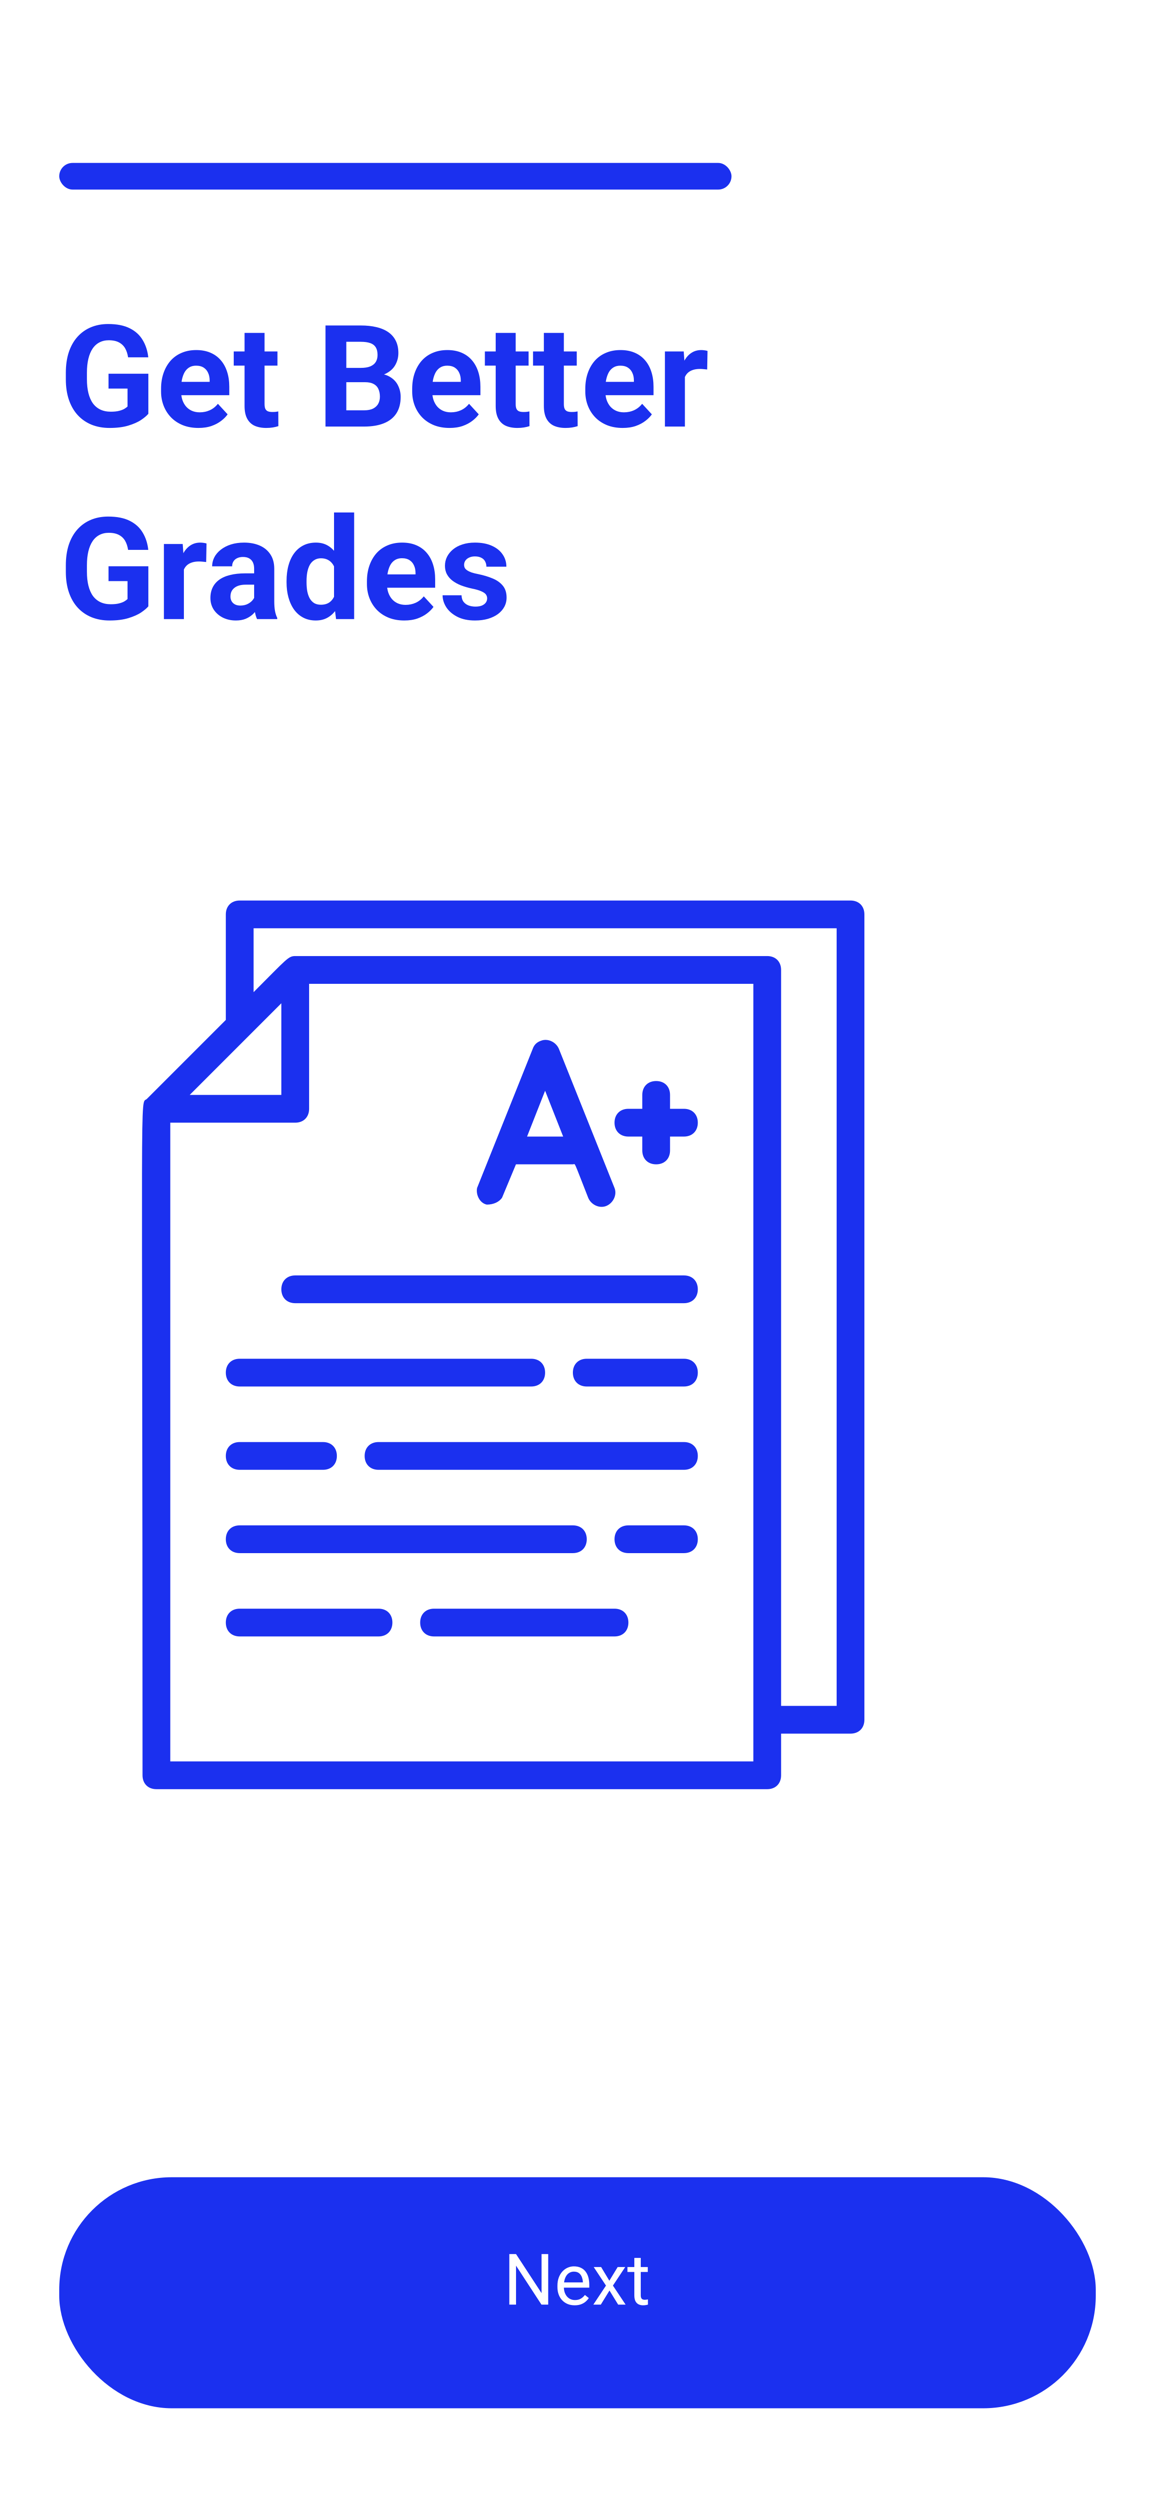 <svg width="390" height="844" viewBox="0 0 390 844" fill="none" xmlns="http://www.w3.org/2000/svg">
<rect width="390" height="844" fill="white"/>
<g filter="url(#filter0_d_23_37)">
<rect x="20" y="731" width="350" height="78" rx="38" fill="#1B30EF"/>
</g>
<rect x="20" y="55" width="227" height="9" rx="4.5" fill="#1B30EF"/>
<path d="M185.105 760.938V778H182.832L174.242 764.84V778H171.98V760.938H174.242L182.867 774.133V760.938H185.105ZM194.047 778.234C193.164 778.234 192.363 778.086 191.645 777.789C190.934 777.484 190.32 777.059 189.805 776.512C189.297 775.965 188.906 775.316 188.633 774.566C188.359 773.816 188.223 772.996 188.223 772.105V771.613C188.223 770.582 188.375 769.664 188.68 768.859C188.984 768.047 189.398 767.359 189.922 766.797C190.445 766.234 191.039 765.809 191.703 765.52C192.367 765.23 193.055 765.086 193.766 765.086C194.672 765.086 195.453 765.242 196.109 765.555C196.773 765.867 197.316 766.305 197.738 766.867C198.16 767.422 198.473 768.078 198.676 768.836C198.879 769.586 198.98 770.406 198.98 771.297V772.27H189.512V770.5H196.812V770.336C196.781 769.773 196.664 769.227 196.461 768.695C196.266 768.164 195.953 767.727 195.523 767.383C195.094 767.039 194.508 766.867 193.766 766.867C193.273 766.867 192.82 766.973 192.406 767.184C191.992 767.387 191.637 767.691 191.34 768.098C191.043 768.504 190.812 769 190.648 769.586C190.484 770.172 190.402 770.848 190.402 771.613V772.105C190.402 772.707 190.484 773.273 190.648 773.805C190.82 774.328 191.066 774.789 191.387 775.188C191.715 775.586 192.109 775.898 192.57 776.125C193.039 776.352 193.57 776.465 194.164 776.465C194.93 776.465 195.578 776.309 196.109 775.996C196.641 775.684 197.105 775.266 197.504 774.742L198.816 775.785C198.543 776.199 198.195 776.594 197.773 776.969C197.352 777.344 196.832 777.648 196.215 777.883C195.605 778.117 194.883 778.234 194.047 778.234ZM202.977 765.32L205.754 769.938L208.566 765.32H211.109L206.961 771.578L211.238 778H208.73L205.801 773.242L202.871 778H200.352L204.617 771.578L200.48 765.32H202.977ZM218.727 765.32V766.984H211.871V765.32H218.727ZM214.191 762.238H216.359V774.859C216.359 775.289 216.426 775.613 216.559 775.832C216.691 776.051 216.863 776.195 217.074 776.266C217.285 776.336 217.512 776.371 217.754 776.371C217.934 776.371 218.121 776.355 218.316 776.324C218.52 776.285 218.672 776.254 218.773 776.23L218.785 778C218.613 778.055 218.387 778.105 218.105 778.152C217.832 778.207 217.5 778.234 217.109 778.234C216.578 778.234 216.09 778.129 215.645 777.918C215.199 777.707 214.844 777.355 214.578 776.863C214.32 776.363 214.191 775.691 214.191 774.848V762.238Z" fill="white"/>
<path d="M259.062 580.562H287.188V308.688H80.938V346.188L259.062 580.562Z" fill="white"/>
<path d="M259.062 327.438V599.312H52.812V374.312L99.688 327.438H259.062Z" fill="white"/>
<path d="M259.062 585.25H52.812V599.312H259.062V585.25Z" fill="white"/>
<path d="M287.188 304H80.938C78.125 304 76.25 305.875 76.25 308.688V344.312L49.531 371.031C47.188 372.906 48.125 360.25 48.125 599.312C48.125 602.125 50 604 52.812 604H259.062C261.875 604 263.75 602.125 263.75 599.312V585.25H287.188C290 585.25 291.875 583.375 291.875 580.562V308.688C291.875 305.875 290 304 287.188 304ZM95 338.688V369.625H64.062L95 338.688ZM254.375 594.625H57.5V379H99.688C102.5 379 104.375 377.125 104.375 374.312V332.125H254.375V594.625ZM282.5 575.875H263.75V327.438C263.75 324.625 261.875 322.75 259.062 322.75H99.688C97.344 322.75 96.875 323.688 85.625 334.938V313.375H282.5V575.875Z" fill="#1B30EF"/>
<path d="M169.531 404.312L174.219 393.062C175.625 393.062 170.469 393.062 193.437 393.062C194.375 393.062 193.437 391.187 198.594 404.312C199.531 406.656 202.344 408.062 204.687 407.125C207.031 406.187 208.437 403.375 207.5 401.031L188.75 354.156C187.812 351.812 185 350.406 182.656 351.344C181.25 351.812 180.312 352.75 179.844 354.156L161.094 401.031C160.625 403.375 162.031 406.187 164.375 406.656C166.719 406.656 168.594 405.719 169.531 404.312ZM184.062 368.219L190.156 383.687H177.969L184.062 368.219Z" fill="#1B30EF"/>
<path d="M230.938 430.562H99.688C96.875 430.562 95 432.437 95 435.25C95 438.062 96.875 439.938 99.688 439.938H230.938C233.75 439.938 235.625 438.062 235.625 435.25C235.625 432.437 233.75 430.562 230.938 430.562Z" fill="#1B30EF"/>
<path d="M230.938 458.688H198.125C195.312 458.688 193.438 460.562 193.438 463.375C193.438 466.188 195.312 468.062 198.125 468.062H230.938C233.75 468.062 235.625 466.188 235.625 463.375C235.625 460.562 233.75 458.688 230.938 458.688Z" fill="#1B30EF"/>
<path d="M80.938 468.062H179.375C182.188 468.062 184.062 466.188 184.062 463.375C184.062 460.562 182.188 458.688 179.375 458.688H80.938C78.125 458.688 76.25 460.562 76.25 463.375C76.25 466.188 78.125 468.062 80.938 468.062Z" fill="#1B30EF"/>
<path d="M230.938 486.812H127.812C125 486.812 123.125 488.687 123.125 491.5C123.125 494.312 125 496.188 127.812 496.188H230.938C233.75 496.188 235.625 494.312 235.625 491.5C235.625 488.687 233.75 486.812 230.938 486.812Z" fill="#1B30EF"/>
<path d="M80.938 496.188H109.062C111.875 496.188 113.75 494.312 113.75 491.5C113.75 488.687 111.875 486.812 109.062 486.812H80.938C78.125 486.812 76.25 488.687 76.25 491.5C76.25 494.312 78.125 496.188 80.938 496.188Z" fill="#1B30EF"/>
<path d="M230.938 514.938H212.188C209.375 514.938 207.5 516.812 207.5 519.625C207.5 522.438 209.375 524.312 212.188 524.312H230.938C233.75 524.312 235.625 522.438 235.625 519.625C235.625 516.812 233.75 514.938 230.938 514.938Z" fill="#1B30EF"/>
<path d="M80.938 524.312H193.438C196.25 524.312 198.125 522.438 198.125 519.625C198.125 516.812 196.25 514.938 193.438 514.938H80.938C78.125 514.938 76.25 516.812 76.25 519.625C76.25 522.438 78.125 524.312 80.938 524.312Z" fill="#1B30EF"/>
<path d="M207.5 543.062H146.562C143.75 543.062 141.875 544.937 141.875 547.75C141.875 550.562 143.75 552.438 146.562 552.438H207.5C210.312 552.438 212.188 550.562 212.188 547.75C212.188 544.937 210.312 543.062 207.5 543.062Z" fill="#1B30EF"/>
<path d="M127.812 543.062H80.938C78.125 543.062 76.25 544.937 76.25 547.75C76.25 550.562 78.125 552.438 80.938 552.438H127.812C130.625 552.438 132.5 550.562 132.5 547.75C132.5 544.937 130.625 543.062 127.812 543.062Z" fill="#1B30EF"/>
<path d="M230.938 374.312H226.25V369.625C226.25 366.812 224.375 364.938 221.562 364.938C218.75 364.938 216.875 366.812 216.875 369.625V374.312H212.188C209.375 374.312 207.5 376.188 207.5 379C207.5 381.812 209.375 383.688 212.188 383.688H216.875V388.375C216.875 391.188 218.75 393.062 221.562 393.062C224.375 393.062 226.25 391.188 226.25 388.375V383.688H230.938C233.75 383.688 235.625 381.812 235.625 379C235.625 376.188 233.75 374.312 230.938 374.312Z" fill="#1B30EF"/>
<path d="M50.094 126.164V139.688C49.562 140.328 48.742 141.023 47.633 141.773C46.523 142.508 45.094 143.141 43.344 143.672C41.594 144.203 39.477 144.469 36.992 144.469C34.789 144.469 32.781 144.109 30.969 143.391C29.156 142.656 27.594 141.586 26.281 140.18C24.984 138.773 23.984 137.055 23.281 135.023C22.578 132.977 22.227 130.641 22.227 128.016V125.883C22.227 123.258 22.562 120.922 23.234 118.875C23.922 116.828 24.898 115.102 26.164 113.695C27.43 112.289 28.938 111.219 30.688 110.484C32.438 109.75 34.383 109.383 36.523 109.383C39.492 109.383 41.93 109.867 43.836 110.836C45.742 111.789 47.195 113.117 48.195 114.82C49.211 116.508 49.836 118.445 50.07 120.633H43.25C43.078 119.477 42.75 118.469 42.266 117.609C41.781 116.75 41.086 116.078 40.18 115.594C39.289 115.109 38.133 114.867 36.711 114.867C35.539 114.867 34.492 115.109 33.57 115.594C32.664 116.062 31.898 116.758 31.273 117.68C30.648 118.602 30.172 119.742 29.844 121.102C29.516 122.461 29.352 124.039 29.352 125.836V128.016C29.352 129.797 29.523 131.375 29.867 132.75C30.211 134.109 30.719 135.258 31.391 136.195C32.078 137.117 32.922 137.812 33.922 138.281C34.922 138.75 36.086 138.984 37.414 138.984C38.523 138.984 39.445 138.891 40.18 138.703C40.93 138.516 41.531 138.289 41.984 138.023C42.453 137.742 42.812 137.477 43.062 137.227V131.18H36.641V126.164H50.094ZM67.016 144.469C65.047 144.469 63.281 144.156 61.719 143.531C60.156 142.891 58.828 142.008 57.734 140.883C56.656 139.758 55.828 138.453 55.25 136.969C54.672 135.469 54.383 133.875 54.383 132.188V131.25C54.383 129.328 54.656 127.57 55.203 125.977C55.75 124.383 56.531 123 57.547 121.828C58.578 120.656 59.828 119.758 61.297 119.133C62.766 118.492 64.422 118.172 66.266 118.172C68.062 118.172 69.656 118.469 71.047 119.062C72.438 119.656 73.602 120.5 74.539 121.594C75.492 122.688 76.211 124 76.695 125.531C77.18 127.047 77.422 128.734 77.422 130.594V133.406H57.266V128.906H70.789V128.391C70.789 127.453 70.617 126.617 70.273 125.883C69.945 125.133 69.445 124.539 68.773 124.102C68.102 123.664 67.242 123.445 66.195 123.445C65.305 123.445 64.539 123.641 63.898 124.031C63.258 124.422 62.734 124.969 62.328 125.672C61.938 126.375 61.641 127.203 61.438 128.156C61.25 129.094 61.156 130.125 61.156 131.25V132.188C61.156 133.203 61.297 134.141 61.578 135C61.875 135.859 62.289 136.602 62.82 137.227C63.367 137.852 64.023 138.336 64.789 138.68C65.57 139.023 66.453 139.195 67.438 139.195C68.656 139.195 69.789 138.961 70.836 138.492C71.898 138.008 72.812 137.281 73.578 136.312L76.859 139.875C76.328 140.641 75.602 141.375 74.68 142.078C73.773 142.781 72.68 143.359 71.398 143.812C70.117 144.25 68.656 144.469 67.016 144.469ZM93.688 118.641V123.422H78.922V118.641H93.688ZM82.578 112.383H89.328V136.359C89.328 137.094 89.422 137.656 89.609 138.047C89.812 138.438 90.109 138.711 90.5 138.867C90.891 139.008 91.383 139.078 91.977 139.078C92.398 139.078 92.773 139.062 93.102 139.031C93.445 138.984 93.734 138.938 93.969 138.891L93.992 143.859C93.414 144.047 92.789 144.195 92.117 144.305C91.445 144.414 90.703 144.469 89.891 144.469C88.406 144.469 87.109 144.227 86 143.742C84.906 143.242 84.062 142.445 83.469 141.352C82.875 140.258 82.578 138.82 82.578 137.039V112.383ZM123.266 129.023H114.5L114.453 124.195H121.812C123.109 124.195 124.172 124.031 125 123.703C125.828 123.359 126.445 122.867 126.852 122.227C127.273 121.57 127.484 120.773 127.484 119.836C127.484 118.773 127.281 117.914 126.875 117.258C126.484 116.602 125.867 116.125 125.023 115.828C124.195 115.531 123.125 115.383 121.812 115.383H116.938V144H109.906V109.875H121.812C123.797 109.875 125.57 110.062 127.133 110.438C128.711 110.812 130.047 111.383 131.141 112.148C132.234 112.914 133.07 113.883 133.648 115.055C134.227 116.211 134.516 117.586 134.516 119.18C134.516 120.586 134.195 121.883 133.555 123.07C132.93 124.258 131.938 125.227 130.578 125.977C129.234 126.727 127.477 127.141 125.305 127.219L123.266 129.023ZM122.961 144H112.578L115.32 138.516H122.961C124.195 138.516 125.203 138.32 125.984 137.93C126.766 137.523 127.344 136.977 127.719 136.289C128.094 135.602 128.281 134.812 128.281 133.922C128.281 132.922 128.109 132.055 127.766 131.32C127.438 130.586 126.906 130.023 126.172 129.633C125.438 129.227 124.469 129.023 123.266 129.023H116.492L116.539 124.195H124.977L126.594 126.094C128.672 126.062 130.344 126.43 131.609 127.195C132.891 127.945 133.82 128.922 134.398 130.125C134.992 131.328 135.289 132.617 135.289 133.992C135.289 136.18 134.812 138.023 133.859 139.523C132.906 141.008 131.508 142.125 129.664 142.875C127.836 143.625 125.602 144 122.961 144ZM151.812 144.469C149.844 144.469 148.078 144.156 146.516 143.531C144.953 142.891 143.625 142.008 142.531 140.883C141.453 139.758 140.625 138.453 140.047 136.969C139.469 135.469 139.18 133.875 139.18 132.188V131.25C139.18 129.328 139.453 127.57 140 125.977C140.547 124.383 141.328 123 142.344 121.828C143.375 120.656 144.625 119.758 146.094 119.133C147.562 118.492 149.219 118.172 151.062 118.172C152.859 118.172 154.453 118.469 155.844 119.062C157.234 119.656 158.398 120.5 159.336 121.594C160.289 122.688 161.008 124 161.492 125.531C161.977 127.047 162.219 128.734 162.219 130.594V133.406H142.062V128.906H155.586V128.391C155.586 127.453 155.414 126.617 155.07 125.883C154.742 125.133 154.242 124.539 153.57 124.102C152.898 123.664 152.039 123.445 150.992 123.445C150.102 123.445 149.336 123.641 148.695 124.031C148.055 124.422 147.531 124.969 147.125 125.672C146.734 126.375 146.438 127.203 146.234 128.156C146.047 129.094 145.953 130.125 145.953 131.25V132.188C145.953 133.203 146.094 134.141 146.375 135C146.672 135.859 147.086 136.602 147.617 137.227C148.164 137.852 148.82 138.336 149.586 138.68C150.367 139.023 151.25 139.195 152.234 139.195C153.453 139.195 154.586 138.961 155.633 138.492C156.695 138.008 157.609 137.281 158.375 136.312L161.656 139.875C161.125 140.641 160.398 141.375 159.477 142.078C158.57 142.781 157.477 143.359 156.195 143.812C154.914 144.25 153.453 144.469 151.812 144.469ZM178.484 118.641V123.422H163.719V118.641H178.484ZM167.375 112.383H174.125V136.359C174.125 137.094 174.219 137.656 174.406 138.047C174.609 138.438 174.906 138.711 175.297 138.867C175.688 139.008 176.18 139.078 176.773 139.078C177.195 139.078 177.57 139.062 177.898 139.031C178.242 138.984 178.531 138.938 178.766 138.891L178.789 143.859C178.211 144.047 177.586 144.195 176.914 144.305C176.242 144.414 175.5 144.469 174.688 144.469C173.203 144.469 171.906 144.227 170.797 143.742C169.703 143.242 168.859 142.445 168.266 141.352C167.672 140.258 167.375 138.82 167.375 137.039V112.383ZM194.75 118.641V123.422H179.984V118.641H194.75ZM183.641 112.383H190.391V136.359C190.391 137.094 190.484 137.656 190.672 138.047C190.875 138.438 191.172 138.711 191.562 138.867C191.953 139.008 192.445 139.078 193.039 139.078C193.461 139.078 193.836 139.062 194.164 139.031C194.508 138.984 194.797 138.938 195.031 138.891L195.055 143.859C194.477 144.047 193.852 144.195 193.18 144.305C192.508 144.414 191.766 144.469 190.953 144.469C189.469 144.469 188.172 144.227 187.062 143.742C185.969 143.242 185.125 142.445 184.531 141.352C183.938 140.258 183.641 138.82 183.641 137.039V112.383ZM210.266 144.469C208.297 144.469 206.531 144.156 204.969 143.531C203.406 142.891 202.078 142.008 200.984 140.883C199.906 139.758 199.078 138.453 198.5 136.969C197.922 135.469 197.633 133.875 197.633 132.188V131.25C197.633 129.328 197.906 127.57 198.453 125.977C199 124.383 199.781 123 200.797 121.828C201.828 120.656 203.078 119.758 204.547 119.133C206.016 118.492 207.672 118.172 209.516 118.172C211.312 118.172 212.906 118.469 214.297 119.062C215.688 119.656 216.852 120.5 217.789 121.594C218.742 122.688 219.461 124 219.945 125.531C220.43 127.047 220.672 128.734 220.672 130.594V133.406H200.516V128.906H214.039V128.391C214.039 127.453 213.867 126.617 213.523 125.883C213.195 125.133 212.695 124.539 212.023 124.102C211.352 123.664 210.492 123.445 209.445 123.445C208.555 123.445 207.789 123.641 207.148 124.031C206.508 124.422 205.984 124.969 205.578 125.672C205.188 126.375 204.891 127.203 204.688 128.156C204.5 129.094 204.406 130.125 204.406 131.25V132.188C204.406 133.203 204.547 134.141 204.828 135C205.125 135.859 205.539 136.602 206.07 137.227C206.617 137.852 207.273 138.336 208.039 138.68C208.82 139.023 209.703 139.195 210.688 139.195C211.906 139.195 213.039 138.961 214.086 138.492C215.148 138.008 216.062 137.281 216.828 136.312L220.109 139.875C219.578 140.641 218.852 141.375 217.93 142.078C217.023 142.781 215.93 143.359 214.648 143.812C213.367 144.25 211.906 144.469 210.266 144.469ZM231.266 124.172V144H224.516V118.641H230.867L231.266 124.172ZM238.906 118.477L238.789 124.734C238.461 124.688 238.062 124.648 237.594 124.617C237.141 124.57 236.727 124.547 236.352 124.547C235.398 124.547 234.57 124.672 233.867 124.922C233.18 125.156 232.602 125.508 232.133 125.977C231.68 126.445 231.336 127.016 231.102 127.688C230.883 128.359 230.758 129.125 230.727 129.984L229.367 129.562C229.367 127.922 229.531 126.414 229.859 125.039C230.188 123.648 230.664 122.438 231.289 121.406C231.93 120.375 232.711 119.578 233.633 119.016C234.555 118.453 235.609 118.172 236.797 118.172C237.172 118.172 237.555 118.203 237.945 118.266C238.336 118.312 238.656 118.383 238.906 118.477ZM50.094 191.164V204.688C49.562 205.328 48.742 206.023 47.633 206.773C46.523 207.508 45.094 208.141 43.344 208.672C41.594 209.203 39.477 209.469 36.992 209.469C34.789 209.469 32.781 209.109 30.969 208.391C29.156 207.656 27.594 206.586 26.281 205.18C24.984 203.773 23.984 202.055 23.281 200.023C22.578 197.977 22.227 195.641 22.227 193.016V190.883C22.227 188.258 22.562 185.922 23.234 183.875C23.922 181.828 24.898 180.102 26.164 178.695C27.43 177.289 28.938 176.219 30.688 175.484C32.438 174.75 34.383 174.383 36.523 174.383C39.492 174.383 41.93 174.867 43.836 175.836C45.742 176.789 47.195 178.117 48.195 179.82C49.211 181.508 49.836 183.445 50.07 185.633H43.25C43.078 184.477 42.75 183.469 42.266 182.609C41.781 181.75 41.086 181.078 40.18 180.594C39.289 180.109 38.133 179.867 36.711 179.867C35.539 179.867 34.492 180.109 33.57 180.594C32.664 181.062 31.898 181.758 31.273 182.68C30.648 183.602 30.172 184.742 29.844 186.102C29.516 187.461 29.352 189.039 29.352 190.836V193.016C29.352 194.797 29.523 196.375 29.867 197.75C30.211 199.109 30.719 200.258 31.391 201.195C32.078 202.117 32.922 202.812 33.922 203.281C34.922 203.75 36.086 203.984 37.414 203.984C38.523 203.984 39.445 203.891 40.18 203.703C40.93 203.516 41.531 203.289 41.984 203.023C42.453 202.742 42.812 202.477 43.062 202.227V196.18H36.641V191.164H50.094ZM62.094 189.172V209H55.344V183.641H61.695L62.094 189.172ZM69.734 183.477L69.617 189.734C69.289 189.688 68.891 189.648 68.422 189.617C67.969 189.57 67.555 189.547 67.18 189.547C66.227 189.547 65.398 189.672 64.695 189.922C64.008 190.156 63.43 190.508 62.961 190.977C62.508 191.445 62.164 192.016 61.93 192.688C61.711 193.359 61.586 194.125 61.555 194.984L60.195 194.562C60.195 192.922 60.359 191.414 60.688 190.039C61.016 188.648 61.492 187.438 62.117 186.406C62.758 185.375 63.539 184.578 64.461 184.016C65.383 183.453 66.438 183.172 67.625 183.172C68 183.172 68.383 183.203 68.773 183.266C69.164 183.312 69.484 183.383 69.734 183.477ZM85.812 203.281V191.984C85.812 191.172 85.68 190.477 85.414 189.898C85.148 189.305 84.734 188.844 84.172 188.516C83.625 188.188 82.914 188.023 82.039 188.023C81.289 188.023 80.641 188.156 80.094 188.422C79.547 188.672 79.125 189.039 78.828 189.523C78.531 189.992 78.383 190.547 78.383 191.188H71.633C71.633 190.109 71.883 189.086 72.383 188.117C72.883 187.148 73.609 186.297 74.562 185.562C75.516 184.812 76.648 184.227 77.961 183.805C79.289 183.383 80.773 183.172 82.414 183.172C84.383 183.172 86.133 183.5 87.664 184.156C89.195 184.812 90.398 185.797 91.273 187.109C92.164 188.422 92.609 190.062 92.609 192.031V202.883C92.609 204.273 92.695 205.414 92.867 206.305C93.039 207.18 93.289 207.945 93.617 208.602V209H86.797C86.469 208.312 86.219 207.453 86.047 206.422C85.891 205.375 85.812 204.328 85.812 203.281ZM86.703 193.555L86.75 197.375H82.977C82.086 197.375 81.312 197.477 80.656 197.68C80 197.883 79.461 198.172 79.039 198.547C78.617 198.906 78.305 199.328 78.102 199.812C77.914 200.297 77.82 200.828 77.82 201.406C77.82 201.984 77.953 202.508 78.219 202.977C78.484 203.43 78.867 203.789 79.367 204.055C79.867 204.305 80.453 204.43 81.125 204.43C82.141 204.43 83.023 204.227 83.773 203.82C84.523 203.414 85.102 202.914 85.508 202.32C85.93 201.727 86.148 201.164 86.164 200.633L87.945 203.492C87.695 204.133 87.352 204.797 86.914 205.484C86.492 206.172 85.953 206.82 85.297 207.43C84.641 208.023 83.852 208.516 82.93 208.906C82.008 209.281 80.914 209.469 79.648 209.469C78.039 209.469 76.578 209.148 75.266 208.508C73.969 207.852 72.938 206.953 72.172 205.812C71.422 204.656 71.047 203.344 71.047 201.875C71.047 200.547 71.297 199.367 71.797 198.336C72.297 197.305 73.031 196.438 74 195.734C74.984 195.016 76.211 194.477 77.68 194.117C79.148 193.742 80.852 193.555 82.789 193.555H86.703ZM112.789 203.469V173H119.586V209H113.469L112.789 203.469ZM96.758 196.625V196.133C96.758 194.195 96.977 192.438 97.414 190.859C97.852 189.266 98.492 187.898 99.336 186.758C100.18 185.617 101.219 184.734 102.453 184.109C103.688 183.484 105.094 183.172 106.672 183.172C108.156 183.172 109.453 183.484 110.562 184.109C111.688 184.734 112.641 185.625 113.422 186.781C114.219 187.922 114.859 189.273 115.344 190.836C115.828 192.383 116.18 194.078 116.398 195.922V197C116.18 198.766 115.828 200.406 115.344 201.922C114.859 203.438 114.219 204.766 113.422 205.906C112.641 207.031 111.688 207.906 110.562 208.531C109.438 209.156 108.125 209.469 106.625 209.469C105.047 209.469 103.641 209.148 102.406 208.508C101.188 207.867 100.156 206.969 99.312 205.812C98.484 204.656 97.852 203.297 97.414 201.734C96.977 200.172 96.758 198.469 96.758 196.625ZM103.508 196.133V196.625C103.508 197.672 103.586 198.648 103.742 199.555C103.914 200.461 104.188 201.266 104.562 201.969C104.953 202.656 105.453 203.195 106.062 203.586C106.688 203.961 107.445 204.148 108.336 204.148C109.492 204.148 110.445 203.891 111.195 203.375C111.945 202.844 112.516 202.117 112.906 201.195C113.312 200.273 113.547 199.211 113.609 198.008V194.938C113.562 193.953 113.422 193.07 113.188 192.289C112.969 191.492 112.641 190.812 112.203 190.25C111.781 189.688 111.25 189.25 110.609 188.938C109.984 188.625 109.242 188.469 108.383 188.469C107.508 188.469 106.758 188.672 106.133 189.078C105.508 189.469 105 190.008 104.609 190.695C104.234 191.383 103.953 192.195 103.766 193.133C103.594 194.055 103.508 195.055 103.508 196.133ZM136.531 209.469C134.562 209.469 132.797 209.156 131.234 208.531C129.672 207.891 128.344 207.008 127.25 205.883C126.172 204.758 125.344 203.453 124.766 201.969C124.188 200.469 123.898 198.875 123.898 197.188V196.25C123.898 194.328 124.172 192.57 124.719 190.977C125.266 189.383 126.047 188 127.062 186.828C128.094 185.656 129.344 184.758 130.812 184.133C132.281 183.492 133.938 183.172 135.781 183.172C137.578 183.172 139.172 183.469 140.562 184.062C141.953 184.656 143.117 185.5 144.055 186.594C145.008 187.688 145.727 189 146.211 190.531C146.695 192.047 146.938 193.734 146.938 195.594V198.406H126.781V193.906H140.305V193.391C140.305 192.453 140.133 191.617 139.789 190.883C139.461 190.133 138.961 189.539 138.289 189.102C137.617 188.664 136.758 188.445 135.711 188.445C134.82 188.445 134.055 188.641 133.414 189.031C132.773 189.422 132.25 189.969 131.844 190.672C131.453 191.375 131.156 192.203 130.953 193.156C130.766 194.094 130.672 195.125 130.672 196.25V197.188C130.672 198.203 130.812 199.141 131.094 200C131.391 200.859 131.805 201.602 132.336 202.227C132.883 202.852 133.539 203.336 134.305 203.68C135.086 204.023 135.969 204.195 136.953 204.195C138.172 204.195 139.305 203.961 140.352 203.492C141.414 203.008 142.328 202.281 143.094 201.312L146.375 204.875C145.844 205.641 145.117 206.375 144.195 207.078C143.289 207.781 142.195 208.359 140.914 208.812C139.633 209.25 138.172 209.469 136.531 209.469ZM164.492 201.992C164.492 201.508 164.352 201.07 164.07 200.68C163.789 200.289 163.266 199.93 162.5 199.602C161.75 199.258 160.664 198.945 159.242 198.664C157.961 198.383 156.766 198.031 155.656 197.609C154.562 197.172 153.609 196.648 152.797 196.039C152 195.43 151.375 194.711 150.922 193.883C150.469 193.039 150.242 192.078 150.242 191C150.242 189.938 150.469 188.938 150.922 188C151.391 187.062 152.055 186.234 152.914 185.516C153.789 184.781 154.852 184.211 156.102 183.805C157.367 183.383 158.789 183.172 160.367 183.172C162.57 183.172 164.461 183.523 166.039 184.227C167.633 184.93 168.852 185.898 169.695 187.133C170.555 188.352 170.984 189.742 170.984 191.305H164.234C164.234 190.648 164.094 190.062 163.812 189.547C163.547 189.016 163.125 188.602 162.547 188.305C161.984 187.992 161.25 187.836 160.344 187.836C159.594 187.836 158.945 187.969 158.398 188.234C157.852 188.484 157.43 188.828 157.133 189.266C156.852 189.688 156.711 190.156 156.711 190.672C156.711 191.062 156.789 191.414 156.945 191.727C157.117 192.023 157.391 192.297 157.766 192.547C158.141 192.797 158.625 193.031 159.219 193.25C159.828 193.453 160.578 193.641 161.469 193.812C163.297 194.188 164.93 194.68 166.367 195.289C167.805 195.883 168.945 196.695 169.789 197.727C170.633 198.742 171.055 200.078 171.055 201.734C171.055 202.859 170.805 203.891 170.305 204.828C169.805 205.766 169.086 206.586 168.148 207.289C167.211 207.977 166.086 208.516 164.773 208.906C163.477 209.281 162.016 209.469 160.391 209.469C158.031 209.469 156.031 209.047 154.391 208.203C152.766 207.359 151.531 206.289 150.688 204.992C149.859 203.68 149.445 202.336 149.445 200.961H155.844C155.875 201.883 156.109 202.625 156.547 203.188C157 203.75 157.57 204.156 158.258 204.406C158.961 204.656 159.719 204.781 160.531 204.781C161.406 204.781 162.133 204.664 162.711 204.43C163.289 204.18 163.727 203.852 164.023 203.445C164.336 203.023 164.492 202.539 164.492 201.992Z" fill="#1B30EF"/>
<defs>
<filter id="filter0_d_23_37" x="16" y="731" width="358" height="86" filterUnits="userSpaceOnUse" color-interpolation-filters="sRGB">
<feFlood flood-opacity="0" result="BackgroundImageFix"/>
<feColorMatrix in="SourceAlpha" type="matrix" values="0 0 0 0 0 0 0 0 0 0 0 0 0 0 0 0 0 0 127 0" result="hardAlpha"/>
<feOffset dy="4"/>
<feGaussianBlur stdDeviation="2"/>
<feComposite in2="hardAlpha" operator="out"/>
<feColorMatrix type="matrix" values="0 0 0 0 0.749 0 0 0 0 0.922 0 0 0 0 0.984 0 0 0 0.38 0"/>
<feBlend mode="normal" in2="BackgroundImageFix" result="effect1_dropShadow_23_37"/>
<feBlend mode="normal" in="SourceGraphic" in2="effect1_dropShadow_23_37" result="shape"/>
</filter>
</defs>
</svg>
